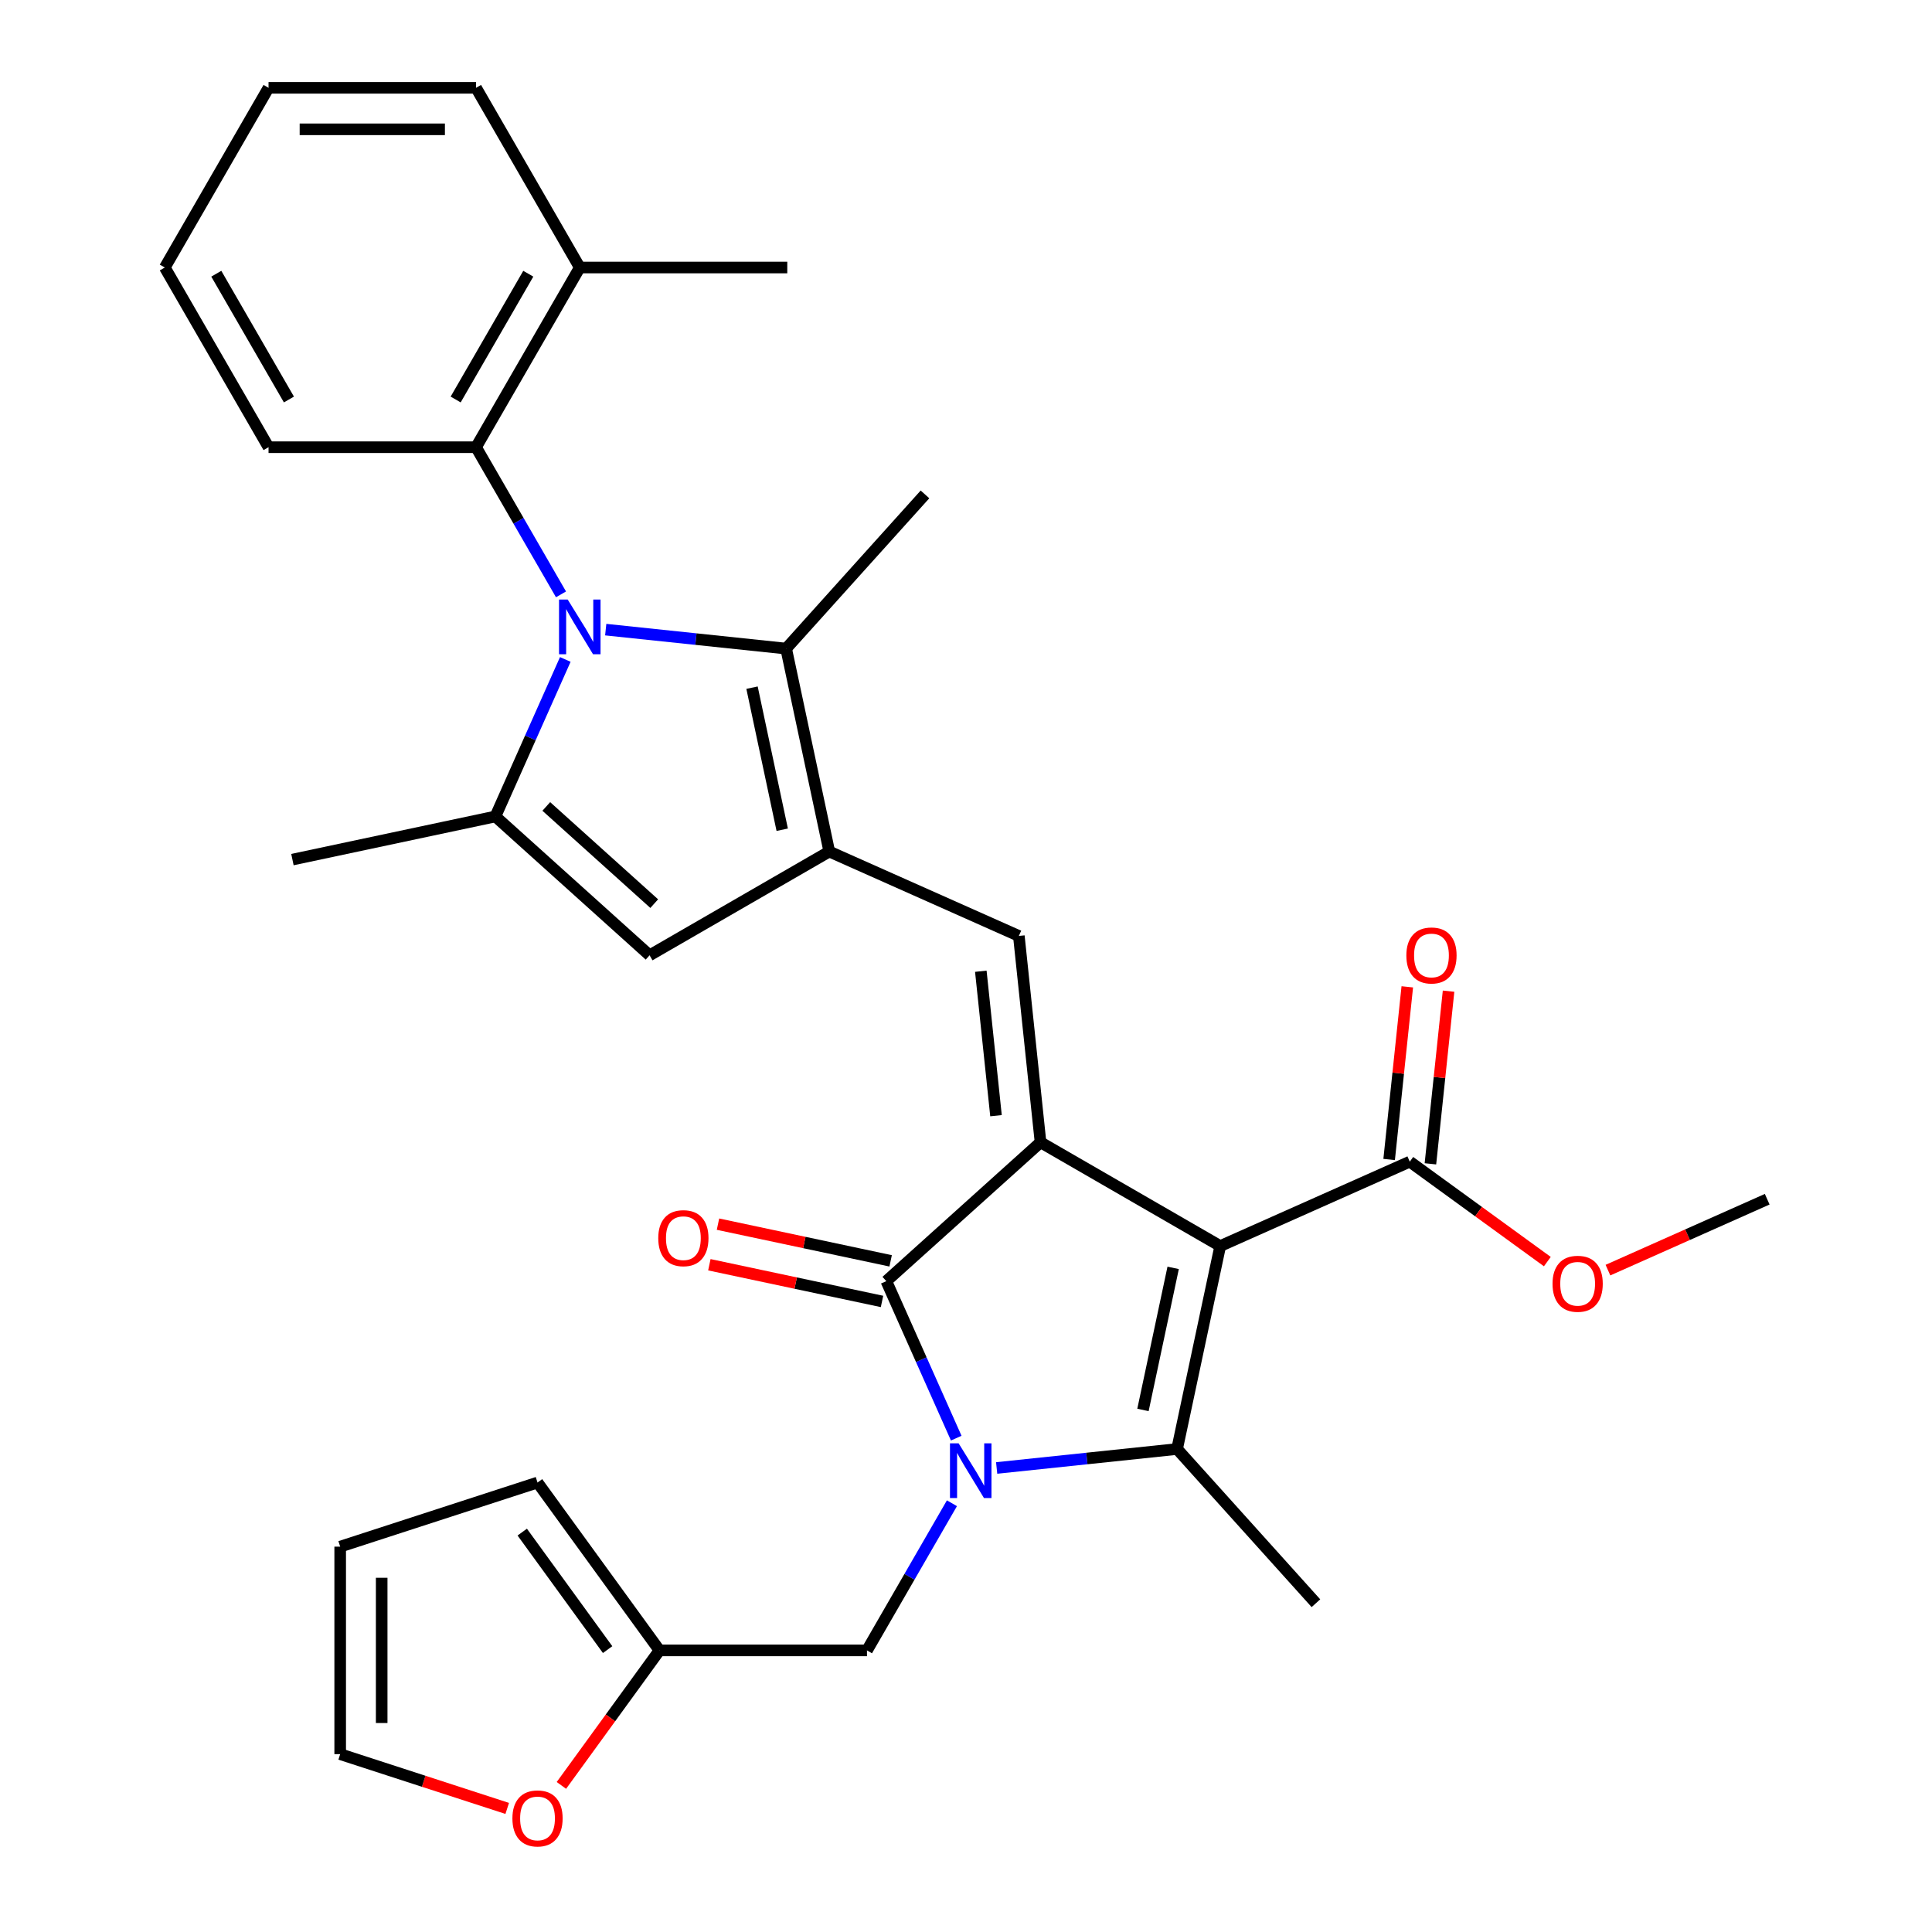 <?xml version='1.0' encoding='iso-8859-1'?>
<svg version='1.1' baseProfile='full'
              xmlns='http://www.w3.org/2000/svg'
                      xmlns:rdkit='http://www.rdkit.org/xml'
                      xmlns:xlink='http://www.w3.org/1999/xlink'
                  xml:space='preserve'
width='1000px' height='1000px' viewBox='0 0 1000 1000'>
<!-- END OF HEADER -->
<rect style='opacity:1.0;fill:#FFFFFF;stroke:none' width='1000' height='1000' x='0' y='0'> </rect>
<path class='bond-0' d='M 631.586,644.955 L 538.576,591.256' style='fill:none;fill-rule:evenodd;stroke:#000000;stroke-width:6px;stroke-linecap:butt;stroke-linejoin:miter;stroke-opacity:1' />
<path class='bond-2' d='M 631.586,644.955 L 609.257,750.007' style='fill:none;fill-rule:evenodd;stroke:#000000;stroke-width:6px;stroke-linecap:butt;stroke-linejoin:miter;stroke-opacity:1' />
<path class='bond-2' d='M 607.226,656.247 L 591.596,729.783' style='fill:none;fill-rule:evenodd;stroke:#000000;stroke-width:6px;stroke-linecap:butt;stroke-linejoin:miter;stroke-opacity:1' />
<path class='bond-10' d='M 631.586,644.955 L 729.7,601.272' style='fill:none;fill-rule:evenodd;stroke:#000000;stroke-width:6px;stroke-linecap:butt;stroke-linejoin:miter;stroke-opacity:1' />
<path class='bond-3' d='M 538.576,591.256 L 458.763,663.119' style='fill:none;fill-rule:evenodd;stroke:#000000;stroke-width:6px;stroke-linecap:butt;stroke-linejoin:miter;stroke-opacity:1' />
<path class='bond-6' d='M 538.576,591.256 L 527.35,484.445' style='fill:none;fill-rule:evenodd;stroke:#000000;stroke-width:6px;stroke-linecap:butt;stroke-linejoin:miter;stroke-opacity:1' />
<path class='bond-6' d='M 515.53,577.479 L 507.672,502.712' style='fill:none;fill-rule:evenodd;stroke:#000000;stroke-width:6px;stroke-linecap:butt;stroke-linejoin:miter;stroke-opacity:1' />
<path class='bond-1' d='M 515.871,759.822 L 562.564,754.914' style='fill:none;fill-rule:evenodd;stroke:#0000FF;stroke-width:6px;stroke-linecap:butt;stroke-linejoin:miter;stroke-opacity:1' />
<path class='bond-1' d='M 562.564,754.914 L 609.257,750.007' style='fill:none;fill-rule:evenodd;stroke:#000000;stroke-width:6px;stroke-linecap:butt;stroke-linejoin:miter;stroke-opacity:1' />
<path class='bond-12' d='M 492.721,778.078 L 470.734,816.16' style='fill:none;fill-rule:evenodd;stroke:#0000FF;stroke-width:6px;stroke-linecap:butt;stroke-linejoin:miter;stroke-opacity:1' />
<path class='bond-12' d='M 470.734,816.16 L 448.747,854.243' style='fill:none;fill-rule:evenodd;stroke:#000000;stroke-width:6px;stroke-linecap:butt;stroke-linejoin:miter;stroke-opacity:1' />
<path class='bond-31' d='M 494.947,744.388 L 476.855,703.754' style='fill:none;fill-rule:evenodd;stroke:#0000FF;stroke-width:6px;stroke-linecap:butt;stroke-linejoin:miter;stroke-opacity:1' />
<path class='bond-31' d='M 476.855,703.754 L 458.763,663.119' style='fill:none;fill-rule:evenodd;stroke:#000000;stroke-width:6px;stroke-linecap:butt;stroke-linejoin:miter;stroke-opacity:1' />
<path class='bond-21' d='M 609.257,750.007 L 681.12,829.819' style='fill:none;fill-rule:evenodd;stroke:#000000;stroke-width:6px;stroke-linecap:butt;stroke-linejoin:miter;stroke-opacity:1' />
<path class='bond-14' d='M 460.996,652.614 L 416.313,643.116' style='fill:none;fill-rule:evenodd;stroke:#000000;stroke-width:6px;stroke-linecap:butt;stroke-linejoin:miter;stroke-opacity:1' />
<path class='bond-14' d='M 416.313,643.116 L 371.63,633.619' style='fill:none;fill-rule:evenodd;stroke:#FF0000;stroke-width:6px;stroke-linecap:butt;stroke-linejoin:miter;stroke-opacity:1' />
<path class='bond-14' d='M 456.531,673.625 L 411.847,664.127' style='fill:none;fill-rule:evenodd;stroke:#000000;stroke-width:6px;stroke-linecap:butt;stroke-linejoin:miter;stroke-opacity:1' />
<path class='bond-14' d='M 411.847,664.127 L 367.164,654.629' style='fill:none;fill-rule:evenodd;stroke:#FF0000;stroke-width:6px;stroke-linecap:butt;stroke-linejoin:miter;stroke-opacity:1' />
<path class='bond-4' d='M 313.522,325.895 L 360.214,330.803' style='fill:none;fill-rule:evenodd;stroke:#0000FF;stroke-width:6px;stroke-linecap:butt;stroke-linejoin:miter;stroke-opacity:1' />
<path class='bond-4' d='M 360.214,330.803 L 406.907,335.711' style='fill:none;fill-rule:evenodd;stroke:#000000;stroke-width:6px;stroke-linecap:butt;stroke-linejoin:miter;stroke-opacity:1' />
<path class='bond-11' d='M 290.371,307.639 L 268.384,269.557' style='fill:none;fill-rule:evenodd;stroke:#0000FF;stroke-width:6px;stroke-linecap:butt;stroke-linejoin:miter;stroke-opacity:1' />
<path class='bond-11' d='M 268.384,269.557 L 246.397,231.474' style='fill:none;fill-rule:evenodd;stroke:#000000;stroke-width:6px;stroke-linecap:butt;stroke-linejoin:miter;stroke-opacity:1' />
<path class='bond-32' d='M 292.597,341.329 L 274.505,381.964' style='fill:none;fill-rule:evenodd;stroke:#0000FF;stroke-width:6px;stroke-linecap:butt;stroke-linejoin:miter;stroke-opacity:1' />
<path class='bond-32' d='M 274.505,381.964 L 256.414,422.598' style='fill:none;fill-rule:evenodd;stroke:#000000;stroke-width:6px;stroke-linecap:butt;stroke-linejoin:miter;stroke-opacity:1' />
<path class='bond-5' d='M 429.236,440.762 L 527.35,484.445' style='fill:none;fill-rule:evenodd;stroke:#000000;stroke-width:6px;stroke-linecap:butt;stroke-linejoin:miter;stroke-opacity:1' />
<path class='bond-8' d='M 429.236,440.762 L 406.907,335.711' style='fill:none;fill-rule:evenodd;stroke:#000000;stroke-width:6px;stroke-linecap:butt;stroke-linejoin:miter;stroke-opacity:1' />
<path class='bond-8' d='M 404.877,429.47 L 389.246,355.934' style='fill:none;fill-rule:evenodd;stroke:#000000;stroke-width:6px;stroke-linecap:butt;stroke-linejoin:miter;stroke-opacity:1' />
<path class='bond-9' d='M 429.236,440.762 L 336.226,494.462' style='fill:none;fill-rule:evenodd;stroke:#000000;stroke-width:6px;stroke-linecap:butt;stroke-linejoin:miter;stroke-opacity:1' />
<path class='bond-7' d='M 256.414,422.598 L 336.226,494.462' style='fill:none;fill-rule:evenodd;stroke:#000000;stroke-width:6px;stroke-linecap:butt;stroke-linejoin:miter;stroke-opacity:1' />
<path class='bond-7' d='M 282.758,417.415 L 338.627,467.72' style='fill:none;fill-rule:evenodd;stroke:#000000;stroke-width:6px;stroke-linecap:butt;stroke-linejoin:miter;stroke-opacity:1' />
<path class='bond-23' d='M 256.414,422.598 L 151.362,444.927' style='fill:none;fill-rule:evenodd;stroke:#000000;stroke-width:6px;stroke-linecap:butt;stroke-linejoin:miter;stroke-opacity:1' />
<path class='bond-24' d='M 406.907,335.711 L 478.771,255.898' style='fill:none;fill-rule:evenodd;stroke:#000000;stroke-width:6px;stroke-linecap:butt;stroke-linejoin:miter;stroke-opacity:1' />
<path class='bond-16' d='M 740.381,602.395 L 745.077,557.712' style='fill:none;fill-rule:evenodd;stroke:#000000;stroke-width:6px;stroke-linecap:butt;stroke-linejoin:miter;stroke-opacity:1' />
<path class='bond-16' d='M 745.077,557.712 L 749.773,513.029' style='fill:none;fill-rule:evenodd;stroke:#FF0000;stroke-width:6px;stroke-linecap:butt;stroke-linejoin:miter;stroke-opacity:1' />
<path class='bond-16' d='M 719.019,600.149 L 723.715,555.467' style='fill:none;fill-rule:evenodd;stroke:#000000;stroke-width:6px;stroke-linecap:butt;stroke-linejoin:miter;stroke-opacity:1' />
<path class='bond-16' d='M 723.715,555.467 L 728.411,510.784' style='fill:none;fill-rule:evenodd;stroke:#FF0000;stroke-width:6px;stroke-linecap:butt;stroke-linejoin:miter;stroke-opacity:1' />
<path class='bond-22' d='M 729.7,601.272 L 765.301,627.138' style='fill:none;fill-rule:evenodd;stroke:#000000;stroke-width:6px;stroke-linecap:butt;stroke-linejoin:miter;stroke-opacity:1' />
<path class='bond-22' d='M 765.301,627.138 L 800.902,653.004' style='fill:none;fill-rule:evenodd;stroke:#FF0000;stroke-width:6px;stroke-linecap:butt;stroke-linejoin:miter;stroke-opacity:1' />
<path class='bond-17' d='M 246.397,231.474 L 300.097,138.464' style='fill:none;fill-rule:evenodd;stroke:#000000;stroke-width:6px;stroke-linecap:butt;stroke-linejoin:miter;stroke-opacity:1' />
<path class='bond-17' d='M 235.85,206.783 L 273.44,141.676' style='fill:none;fill-rule:evenodd;stroke:#000000;stroke-width:6px;stroke-linecap:butt;stroke-linejoin:miter;stroke-opacity:1' />
<path class='bond-25' d='M 246.397,231.474 L 138.999,231.474' style='fill:none;fill-rule:evenodd;stroke:#000000;stroke-width:6px;stroke-linecap:butt;stroke-linejoin:miter;stroke-opacity:1' />
<path class='bond-13' d='M 448.747,854.243 L 341.348,854.243' style='fill:none;fill-rule:evenodd;stroke:#000000;stroke-width:6px;stroke-linecap:butt;stroke-linejoin:miter;stroke-opacity:1' />
<path class='bond-15' d='M 341.348,854.243 L 315.962,889.184' style='fill:none;fill-rule:evenodd;stroke:#000000;stroke-width:6px;stroke-linecap:butt;stroke-linejoin:miter;stroke-opacity:1' />
<path class='bond-15' d='M 315.962,889.184 L 290.576,924.125' style='fill:none;fill-rule:evenodd;stroke:#FF0000;stroke-width:6px;stroke-linecap:butt;stroke-linejoin:miter;stroke-opacity:1' />
<path class='bond-18' d='M 341.348,854.243 L 278.221,767.355' style='fill:none;fill-rule:evenodd;stroke:#000000;stroke-width:6px;stroke-linecap:butt;stroke-linejoin:miter;stroke-opacity:1' />
<path class='bond-18' d='M 314.502,853.835 L 270.313,793.014' style='fill:none;fill-rule:evenodd;stroke:#000000;stroke-width:6px;stroke-linecap:butt;stroke-linejoin:miter;stroke-opacity:1' />
<path class='bond-19' d='M 262.536,936.034 L 219.308,921.988' style='fill:none;fill-rule:evenodd;stroke:#FF0000;stroke-width:6px;stroke-linecap:butt;stroke-linejoin:miter;stroke-opacity:1' />
<path class='bond-19' d='M 219.308,921.988 L 176.079,907.942' style='fill:none;fill-rule:evenodd;stroke:#000000;stroke-width:6px;stroke-linecap:butt;stroke-linejoin:miter;stroke-opacity:1' />
<path class='bond-26' d='M 300.097,138.464 L 407.495,138.464' style='fill:none;fill-rule:evenodd;stroke:#000000;stroke-width:6px;stroke-linecap:butt;stroke-linejoin:miter;stroke-opacity:1' />
<path class='bond-27' d='M 300.097,138.464 L 246.397,45.455' style='fill:none;fill-rule:evenodd;stroke:#000000;stroke-width:6px;stroke-linecap:butt;stroke-linejoin:miter;stroke-opacity:1' />
<path class='bond-20' d='M 278.221,767.355 L 176.079,800.544' style='fill:none;fill-rule:evenodd;stroke:#000000;stroke-width:6px;stroke-linecap:butt;stroke-linejoin:miter;stroke-opacity:1' />
<path class='bond-33' d='M 176.079,907.942 L 176.079,800.544' style='fill:none;fill-rule:evenodd;stroke:#000000;stroke-width:6px;stroke-linecap:butt;stroke-linejoin:miter;stroke-opacity:1' />
<path class='bond-33' d='M 197.559,891.832 L 197.559,816.653' style='fill:none;fill-rule:evenodd;stroke:#000000;stroke-width:6px;stroke-linecap:butt;stroke-linejoin:miter;stroke-opacity:1' />
<path class='bond-28' d='M 832.272,657.416 L 873.486,639.066' style='fill:none;fill-rule:evenodd;stroke:#FF0000;stroke-width:6px;stroke-linecap:butt;stroke-linejoin:miter;stroke-opacity:1' />
<path class='bond-28' d='M 873.486,639.066 L 914.701,620.716' style='fill:none;fill-rule:evenodd;stroke:#000000;stroke-width:6px;stroke-linecap:butt;stroke-linejoin:miter;stroke-opacity:1' />
<path class='bond-29' d='M 138.999,231.474 L 85.299,138.464' style='fill:none;fill-rule:evenodd;stroke:#000000;stroke-width:6px;stroke-linecap:butt;stroke-linejoin:miter;stroke-opacity:1' />
<path class='bond-29' d='M 149.546,206.783 L 111.956,141.676' style='fill:none;fill-rule:evenodd;stroke:#000000;stroke-width:6px;stroke-linecap:butt;stroke-linejoin:miter;stroke-opacity:1' />
<path class='bond-34' d='M 246.397,45.455 L 138.999,45.455' style='fill:none;fill-rule:evenodd;stroke:#000000;stroke-width:6px;stroke-linecap:butt;stroke-linejoin:miter;stroke-opacity:1' />
<path class='bond-34' d='M 230.288,66.934 L 155.109,66.934' style='fill:none;fill-rule:evenodd;stroke:#000000;stroke-width:6px;stroke-linecap:butt;stroke-linejoin:miter;stroke-opacity:1' />
<path class='bond-30' d='M 85.299,138.464 L 138.999,45.455' style='fill:none;fill-rule:evenodd;stroke:#000000;stroke-width:6px;stroke-linecap:butt;stroke-linejoin:miter;stroke-opacity:1' />
<path  class='atom-2' d='M 496.186 747.073
L 505.466 762.073
Q 506.386 763.553, 507.866 766.233
Q 509.346 768.913, 509.426 769.073
L 509.426 747.073
L 513.186 747.073
L 513.186 775.393
L 509.306 775.393
L 499.346 758.993
Q 498.186 757.073, 496.946 754.873
Q 495.746 752.673, 495.386 751.993
L 495.386 775.393
L 491.706 775.393
L 491.706 747.073
L 496.186 747.073
' fill='#0000FF'/>
<path  class='atom-5' d='M 293.837 310.324
L 303.117 325.324
Q 304.037 326.804, 305.517 329.484
Q 306.997 332.164, 307.077 332.324
L 307.077 310.324
L 310.837 310.324
L 310.837 338.644
L 306.957 338.644
L 296.997 322.244
Q 295.837 320.324, 294.597 318.124
Q 293.397 315.924, 293.037 315.244
L 293.037 338.644
L 289.357 338.644
L 289.357 310.324
L 293.837 310.324
' fill='#0000FF'/>
<path  class='atom-15' d='M 340.712 640.87
Q 340.712 634.07, 344.072 630.27
Q 347.432 626.47, 353.712 626.47
Q 359.992 626.47, 363.352 630.27
Q 366.712 634.07, 366.712 640.87
Q 366.712 647.75, 363.312 651.67
Q 359.912 655.55, 353.712 655.55
Q 347.472 655.55, 344.072 651.67
Q 340.712 647.79, 340.712 640.87
M 353.712 652.35
Q 358.032 652.35, 360.352 649.47
Q 362.712 646.55, 362.712 640.87
Q 362.712 635.31, 360.352 632.51
Q 358.032 629.67, 353.712 629.67
Q 349.392 629.67, 347.032 632.47
Q 344.712 635.27, 344.712 640.87
Q 344.712 646.59, 347.032 649.47
Q 349.392 652.35, 353.712 652.35
' fill='#FF0000'/>
<path  class='atom-16' d='M 265.221 941.21
Q 265.221 934.41, 268.581 930.61
Q 271.941 926.81, 278.221 926.81
Q 284.501 926.81, 287.861 930.61
Q 291.221 934.41, 291.221 941.21
Q 291.221 948.09, 287.821 952.01
Q 284.421 955.89, 278.221 955.89
Q 271.981 955.89, 268.581 952.01
Q 265.221 948.13, 265.221 941.21
M 278.221 952.69
Q 282.541 952.69, 284.861 949.81
Q 287.221 946.89, 287.221 941.21
Q 287.221 935.65, 284.861 932.85
Q 282.541 930.01, 278.221 930.01
Q 273.901 930.01, 271.541 932.81
Q 269.221 935.61, 269.221 941.21
Q 269.221 946.93, 271.541 949.81
Q 273.901 952.69, 278.221 952.69
' fill='#FF0000'/>
<path  class='atom-17' d='M 727.926 494.542
Q 727.926 487.742, 731.286 483.942
Q 734.646 480.142, 740.926 480.142
Q 747.206 480.142, 750.566 483.942
Q 753.926 487.742, 753.926 494.542
Q 753.926 501.422, 750.526 505.342
Q 747.126 509.222, 740.926 509.222
Q 734.686 509.222, 731.286 505.342
Q 727.926 501.462, 727.926 494.542
M 740.926 506.022
Q 745.246 506.022, 747.566 503.142
Q 749.926 500.222, 749.926 494.542
Q 749.926 488.982, 747.566 486.182
Q 745.246 483.342, 740.926 483.342
Q 736.606 483.342, 734.246 486.142
Q 731.926 488.942, 731.926 494.542
Q 731.926 500.262, 734.246 503.142
Q 736.606 506.022, 740.926 506.022
' fill='#FF0000'/>
<path  class='atom-23' d='M 803.587 664.479
Q 803.587 657.679, 806.947 653.879
Q 810.307 650.079, 816.587 650.079
Q 822.867 650.079, 826.227 653.879
Q 829.587 657.679, 829.587 664.479
Q 829.587 671.359, 826.187 675.279
Q 822.787 679.159, 816.587 679.159
Q 810.347 679.159, 806.947 675.279
Q 803.587 671.399, 803.587 664.479
M 816.587 675.959
Q 820.907 675.959, 823.227 673.079
Q 825.587 670.159, 825.587 664.479
Q 825.587 658.919, 823.227 656.119
Q 820.907 653.279, 816.587 653.279
Q 812.267 653.279, 809.907 656.079
Q 807.587 658.879, 807.587 664.479
Q 807.587 670.199, 809.907 673.079
Q 812.267 675.959, 816.587 675.959
' fill='#FF0000'/>
</svg>
